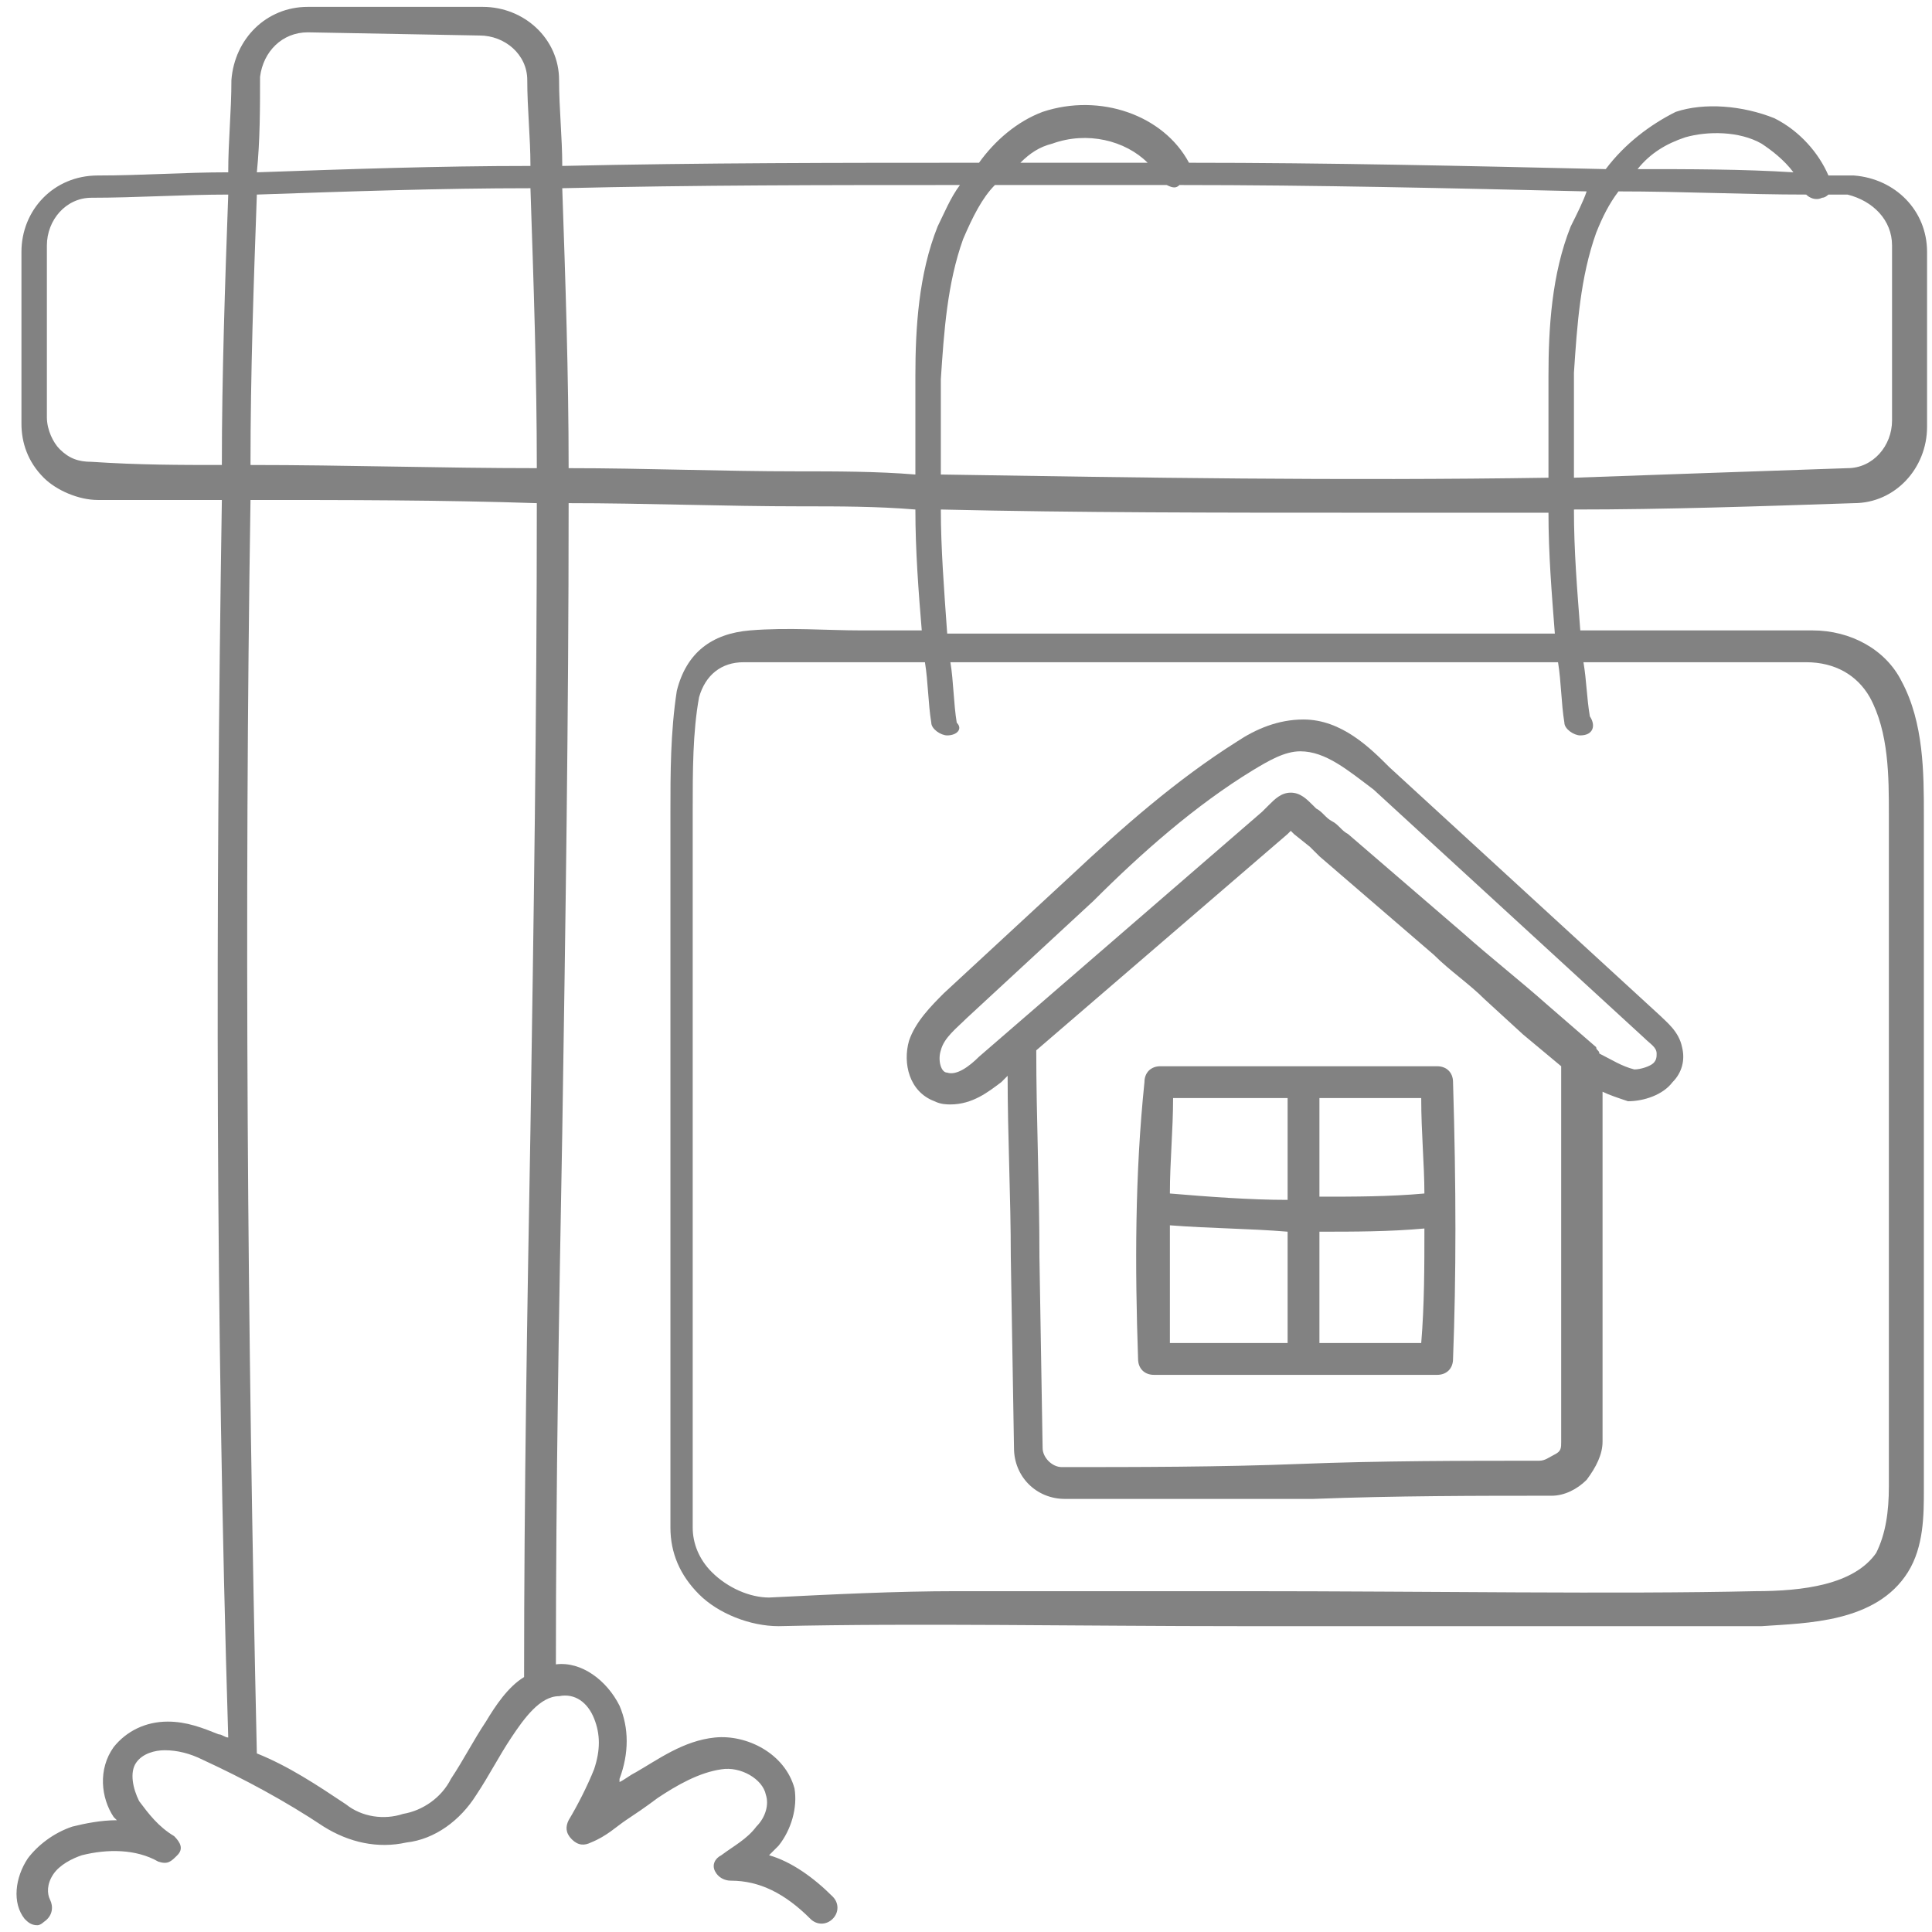 <?xml version="1.0" encoding="UTF-8"?>
<svg xmlns="http://www.w3.org/2000/svg" width="90" height="90" viewBox="0 0 90 90" fill="none">
  <path d="M82.063 75.753C84.138 75.605 87.398 75.605 88.88 73.234C89.621 72.048 89.621 70.566 89.621 69.381C89.621 62.267 89.621 50.559 89.621 41.964V37.963C89.621 36.036 89.621 33.665 88.584 31.738C87.843 30.256 86.213 29.367 84.434 29.367C80.73 29.367 77.173 29.367 73.616 29.367C73.468 27.441 73.32 25.662 73.32 23.735C77.617 23.735 81.915 23.587 86.361 23.439C88.288 23.439 89.77 21.809 89.77 19.882V11.732C89.77 9.805 88.288 8.323 86.361 8.175C85.916 8.175 85.62 8.175 85.175 8.175C84.731 7.137 83.842 6.1 82.656 5.507C81.174 4.914 79.396 4.766 78.062 5.211C76.876 5.804 75.691 6.693 74.802 7.878C68.281 7.73 61.908 7.582 55.388 7.582C54.202 5.359 51.238 4.322 48.57 5.211C47.385 5.655 46.347 6.545 45.606 7.582C39.234 7.582 32.713 7.582 26.192 7.73C26.192 6.396 26.044 5.063 26.044 3.729C26.044 1.802 24.414 0.32 22.488 0.32H14.337C12.41 0.32 10.928 1.802 10.78 3.729C10.78 5.211 10.632 6.545 10.632 8.027C8.557 8.027 6.63 8.175 4.555 8.175C2.481 8.175 0.999 9.805 0.999 11.732V19.734C0.999 20.623 1.295 21.513 2.036 22.254C2.629 22.846 3.666 23.291 4.555 23.291C6.482 23.291 8.409 23.291 10.335 23.291C10.039 42.26 10.039 61.526 10.632 80.94C10.483 80.94 10.335 80.792 10.187 80.792C9.446 80.496 8.705 80.199 7.816 80.199C6.778 80.199 5.889 80.644 5.296 81.385C4.555 82.422 4.704 83.756 5.296 84.645L5.445 84.793C4.704 84.793 3.963 84.942 3.37 85.09C2.481 85.386 1.74 85.979 1.295 86.572C0.702 87.461 0.554 88.647 1.147 89.388C1.295 89.536 1.443 89.684 1.74 89.684C1.888 89.684 2.036 89.536 2.036 89.536C2.481 89.239 2.481 88.795 2.332 88.498C2.184 88.202 2.184 87.757 2.481 87.313C2.777 86.868 3.37 86.572 3.814 86.424C5 86.127 6.334 86.127 7.371 86.72C7.816 86.868 7.964 86.72 8.26 86.424C8.557 86.127 8.409 85.831 8.112 85.534C7.371 85.09 6.927 84.497 6.482 83.904C6.186 83.311 6.037 82.57 6.334 82.126C6.63 81.681 7.223 81.533 7.668 81.533C8.26 81.533 8.853 81.681 9.446 81.978C11.373 82.867 13.299 83.904 15.078 85.09C16.263 85.831 17.597 86.127 18.931 85.831C20.265 85.683 21.45 84.793 22.191 83.608C22.784 82.719 23.229 81.829 23.821 80.94C24.414 80.051 25.155 79.014 26.044 79.014C26.785 78.865 27.378 79.31 27.674 80.051C27.971 80.792 27.971 81.533 27.674 82.422C27.378 83.163 26.933 84.052 26.489 84.793C26.341 85.09 26.341 85.386 26.637 85.683C26.933 85.979 27.23 85.979 27.526 85.831C28.267 85.534 28.712 85.09 29.156 84.793C29.601 84.497 30.046 84.201 30.638 83.756C31.528 83.163 32.565 82.57 33.602 82.422C34.492 82.274 35.529 82.867 35.677 83.608C35.825 84.052 35.677 84.645 35.233 85.09C34.788 85.683 34.195 85.979 33.602 86.424C33.306 86.572 33.158 86.868 33.306 87.165C33.454 87.461 33.751 87.609 34.047 87.609C35.381 87.609 36.566 88.202 37.752 89.388C38.048 89.684 38.493 89.684 38.789 89.388C39.086 89.091 39.086 88.647 38.789 88.35C37.9 87.461 36.863 86.72 35.825 86.424C35.974 86.275 36.122 86.127 36.27 85.979C36.863 85.238 37.159 84.201 37.011 83.311C36.566 81.681 34.788 80.792 33.306 80.94C31.824 81.088 30.638 81.978 29.601 82.57C29.305 82.719 29.156 82.867 28.86 83.015C28.86 82.867 28.86 82.867 28.86 82.867C29.305 81.681 29.305 80.496 28.86 79.458C28.267 78.273 27.082 77.383 25.896 77.532C25.896 69.084 26.044 60.933 26.192 52.782C26.341 43.15 26.489 33.368 26.489 23.439C30.046 23.439 33.751 23.587 37.307 23.587C39.086 23.587 40.864 23.587 42.642 23.735C42.642 25.662 42.791 27.589 42.939 29.367C42.05 29.367 41.012 29.367 40.123 29.367C38.493 29.367 36.715 29.219 34.936 29.367C33.158 29.515 31.972 30.404 31.528 32.183C31.231 34.109 31.231 36.036 31.231 37.814C31.231 38.259 31.231 38.852 31.231 39.296C31.231 42.557 31.231 47.299 31.231 52.19C31.231 57.08 31.231 61.971 31.231 65.231V71.159C31.231 72.345 31.676 73.382 32.565 74.271C33.454 75.16 34.936 75.753 36.27 75.753C42.642 75.605 50.349 75.753 57.907 75.753C62.353 75.753 66.799 75.753 70.948 75.753C74.95 75.753 78.655 75.753 82.063 75.753ZM88.139 11.435V19.586C88.139 20.772 87.25 21.809 86.065 21.809C81.767 21.957 77.469 22.105 73.32 22.254C73.32 20.623 73.32 18.993 73.32 17.363C73.468 15.14 73.616 12.917 74.357 10.842C74.653 10.101 74.95 9.508 75.394 8.916C78.358 8.916 81.322 9.064 84.138 9.064C84.286 9.212 84.583 9.36 84.879 9.212C85.027 9.212 85.175 9.064 85.175 9.064C85.472 9.064 85.768 9.064 86.065 9.064C87.25 9.36 88.139 10.249 88.139 11.435ZM78.507 6.396C79.544 6.1 81.026 6.1 82.063 6.693C82.508 6.989 83.101 7.434 83.545 8.027C81.174 7.878 78.655 7.878 76.284 7.878C76.876 7.137 77.617 6.693 78.507 6.396ZM73.171 10.546C72.282 12.769 72.134 15.288 72.134 17.511C72.134 18.993 72.134 20.623 72.134 22.254C62.501 22.402 53.165 22.254 43.828 22.105C43.828 20.623 43.828 19.141 43.828 17.659C43.976 15.436 44.124 13.213 44.865 11.139C45.31 10.101 45.755 9.212 46.347 8.619C49.015 8.619 51.683 8.619 54.35 8.619C54.647 8.768 54.795 8.768 54.943 8.619C61.316 8.619 67.54 8.768 73.912 8.916C73.764 9.36 73.468 9.953 73.171 10.546ZM49.015 6.693C50.645 6.1 52.424 6.545 53.461 7.582C51.534 7.582 49.46 7.582 47.533 7.582C47.978 7.137 48.422 6.841 49.015 6.693ZM12.114 3.581C12.262 2.395 13.151 1.506 14.337 1.506L22.339 1.654C23.525 1.654 24.562 2.543 24.562 3.729C24.562 5.063 24.71 6.396 24.71 7.73C20.413 7.73 16.263 7.878 11.965 8.027C12.114 6.545 12.114 5.063 12.114 3.581ZM11.965 9.064C16.263 8.916 20.561 8.768 24.71 8.768C24.859 13.213 25.007 17.511 25.007 21.809C20.561 21.809 16.115 21.661 11.669 21.661C11.669 17.363 11.817 13.213 11.965 9.064ZM4.259 21.513C3.666 21.513 3.222 21.364 2.777 20.92C2.481 20.623 2.184 20.031 2.184 19.438V11.435C2.184 10.249 3.073 9.212 4.259 9.212C6.334 9.212 8.557 9.064 10.632 9.064C10.483 13.213 10.335 17.511 10.335 21.661C8.409 21.661 6.482 21.661 4.259 21.513ZM24.71 52.634C24.562 60.933 24.414 69.529 24.414 78.124C23.673 78.569 23.08 79.458 22.636 80.199C22.043 81.088 21.598 81.978 21.006 82.867C20.561 83.756 19.672 84.349 18.782 84.497C17.893 84.793 16.856 84.645 16.115 84.052C14.781 83.163 13.447 82.274 11.965 81.681C11.521 61.971 11.373 42.409 11.669 23.291C16.115 23.291 20.561 23.291 25.007 23.439C25.007 33.368 24.859 43.001 24.71 52.634ZM37.159 21.957C33.602 21.957 30.046 21.809 26.489 21.809C26.489 17.511 26.341 13.065 26.192 8.768C32.417 8.619 38.493 8.619 44.717 8.619C44.273 9.212 43.976 9.953 43.68 10.546C42.791 12.769 42.642 15.288 42.642 17.511C42.642 18.993 42.642 20.475 42.642 22.105C40.864 21.957 38.938 21.957 37.159 21.957ZM43.828 23.735C50.201 23.884 56.721 23.884 63.39 23.884C66.206 23.884 69.17 23.884 72.134 23.884C72.134 25.81 72.282 27.589 72.43 29.515C62.946 29.515 53.609 29.515 44.124 29.515C43.976 27.441 43.828 25.514 43.828 23.735ZM44.569 74.123C41.753 74.123 38.789 74.271 35.825 74.419C34.936 74.419 33.899 73.975 33.158 73.234C32.565 72.641 32.269 71.9 32.269 71.159V65.231C32.269 61.971 32.269 57.08 32.269 52.19C32.269 47.299 32.269 42.557 32.269 39.296C32.269 38.852 32.269 38.259 32.269 37.814C32.269 35.888 32.269 34.109 32.565 32.479C32.861 31.442 33.602 30.849 34.64 30.849C36.418 30.849 38.197 30.849 39.827 30.849C40.864 30.849 42.05 30.849 43.087 30.849C43.235 31.738 43.235 32.776 43.383 33.665C43.383 33.961 43.828 34.258 44.124 34.258C44.569 34.258 44.865 33.961 44.569 33.665C44.421 32.776 44.421 31.738 44.273 30.849C53.757 30.849 63.094 30.849 72.579 30.849C72.727 31.738 72.727 32.776 72.875 33.665C72.875 33.961 73.32 34.258 73.616 34.258C74.209 34.258 74.357 33.813 74.061 33.368C73.912 32.479 73.912 31.738 73.764 30.849C77.173 30.849 80.581 30.849 84.138 30.849C85.472 30.849 86.509 31.442 87.102 32.479C87.991 34.109 87.991 36.184 87.991 37.963V41.816C87.991 50.411 87.991 62.119 87.991 69.233C87.991 70.418 87.843 71.456 87.398 72.345C86.361 73.827 83.99 74.123 81.767 74.123C75.394 74.271 66.502 74.123 57.907 74.123C53.461 74.123 48.867 74.123 44.569 74.123Z" fill="#828282"></path>
  <path d="M74.653 67.158V50.856C74.949 51.004 75.393 51.152 75.838 51.3C76.579 51.3 77.468 51.004 77.913 50.411C78.357 49.967 78.506 49.374 78.357 48.781C78.209 48.04 77.616 47.596 77.32 47.299L64.723 35.74C63.834 34.85 62.5 33.517 60.722 33.517C59.536 33.517 58.499 33.961 57.61 34.554C54.794 36.332 52.275 38.555 49.903 40.778L43.975 46.262C43.383 46.855 42.642 47.596 42.345 48.485C42.049 49.522 42.345 50.856 43.531 51.3C43.827 51.449 44.124 51.449 44.272 51.449C45.309 51.449 46.05 50.856 46.643 50.411L46.939 50.115C46.939 52.931 47.087 55.746 47.087 58.562L47.236 67.454C47.236 68.788 48.273 69.825 49.607 69.825C49.755 69.825 49.903 69.825 50.051 69.825C53.312 69.825 57.017 69.825 61.166 69.825C65.02 69.677 68.873 69.677 72.281 69.677C72.874 69.677 73.467 69.381 73.912 68.936C74.356 68.343 74.653 67.751 74.653 67.158ZM45.606 49.226C45.161 49.67 44.568 50.115 44.124 49.967C43.827 49.967 43.679 49.374 43.827 48.929C43.975 48.337 44.568 47.892 45.013 47.447L50.941 41.964C53.164 39.741 55.683 37.518 58.351 35.888C59.092 35.443 59.833 34.999 60.574 34.999C61.759 34.999 62.797 35.888 63.982 36.777L76.579 48.337C76.875 48.633 77.172 48.781 77.172 49.078C77.172 49.226 77.172 49.374 77.024 49.522C76.875 49.67 76.431 49.819 76.134 49.819C75.542 49.67 75.097 49.374 74.504 49.078C74.504 48.929 74.356 48.929 74.356 48.781L72.133 46.855C70.799 45.669 69.466 44.632 68.132 43.446L62.797 38.852C62.5 38.704 62.352 38.407 62.056 38.259C61.759 38.111 61.611 37.814 61.315 37.666C61.166 37.518 61.166 37.518 61.166 37.518C60.87 37.222 60.574 36.925 60.129 36.925C59.684 36.925 59.388 37.222 59.092 37.518C58.943 37.666 58.943 37.666 58.795 37.814L45.606 49.226ZM72.726 67.158C72.726 67.454 72.726 67.602 72.43 67.751C72.133 67.899 71.985 68.047 71.689 68.047C68.28 68.047 64.279 68.047 60.574 68.195C56.869 68.343 52.867 68.343 49.459 68.343C49.014 68.343 48.569 67.899 48.569 67.454L48.421 58.562C48.421 55.302 48.273 52.041 48.273 48.929L59.981 38.852L60.129 38.704L60.277 38.852L61.018 39.445C61.166 39.593 61.315 39.741 61.463 39.889L66.798 44.483C67.539 45.224 68.428 45.817 69.169 46.558L70.948 48.188L72.726 49.67V67.158Z" fill="#828282"></path>
  <path d="M66.947 49.67H54.054C53.609 49.67 53.313 49.967 53.313 50.411C52.868 54.709 52.868 59.007 53.016 63.304C53.016 63.749 53.313 64.046 53.757 64.046H66.947C67.392 64.046 67.688 63.749 67.688 63.304C67.836 59.451 67.836 55.302 67.688 50.411C67.688 49.967 67.392 49.67 66.947 49.67ZM66.354 55.598C64.724 55.746 63.094 55.746 61.464 55.746V51.152H66.206C66.206 52.782 66.354 54.264 66.354 55.598ZM59.982 51.152V55.895C58.203 55.895 56.277 55.746 54.498 55.598C54.498 54.116 54.647 52.634 54.647 51.152H59.982ZM54.498 57.08C56.425 57.228 58.203 57.228 59.982 57.377V62.564H54.498C54.498 60.785 54.498 59.007 54.498 57.08ZM66.206 62.564H61.464V57.377C63.094 57.377 64.724 57.377 66.354 57.228C66.354 59.007 66.354 60.785 66.206 62.564Z" fill="#828282"></path>
</svg>
